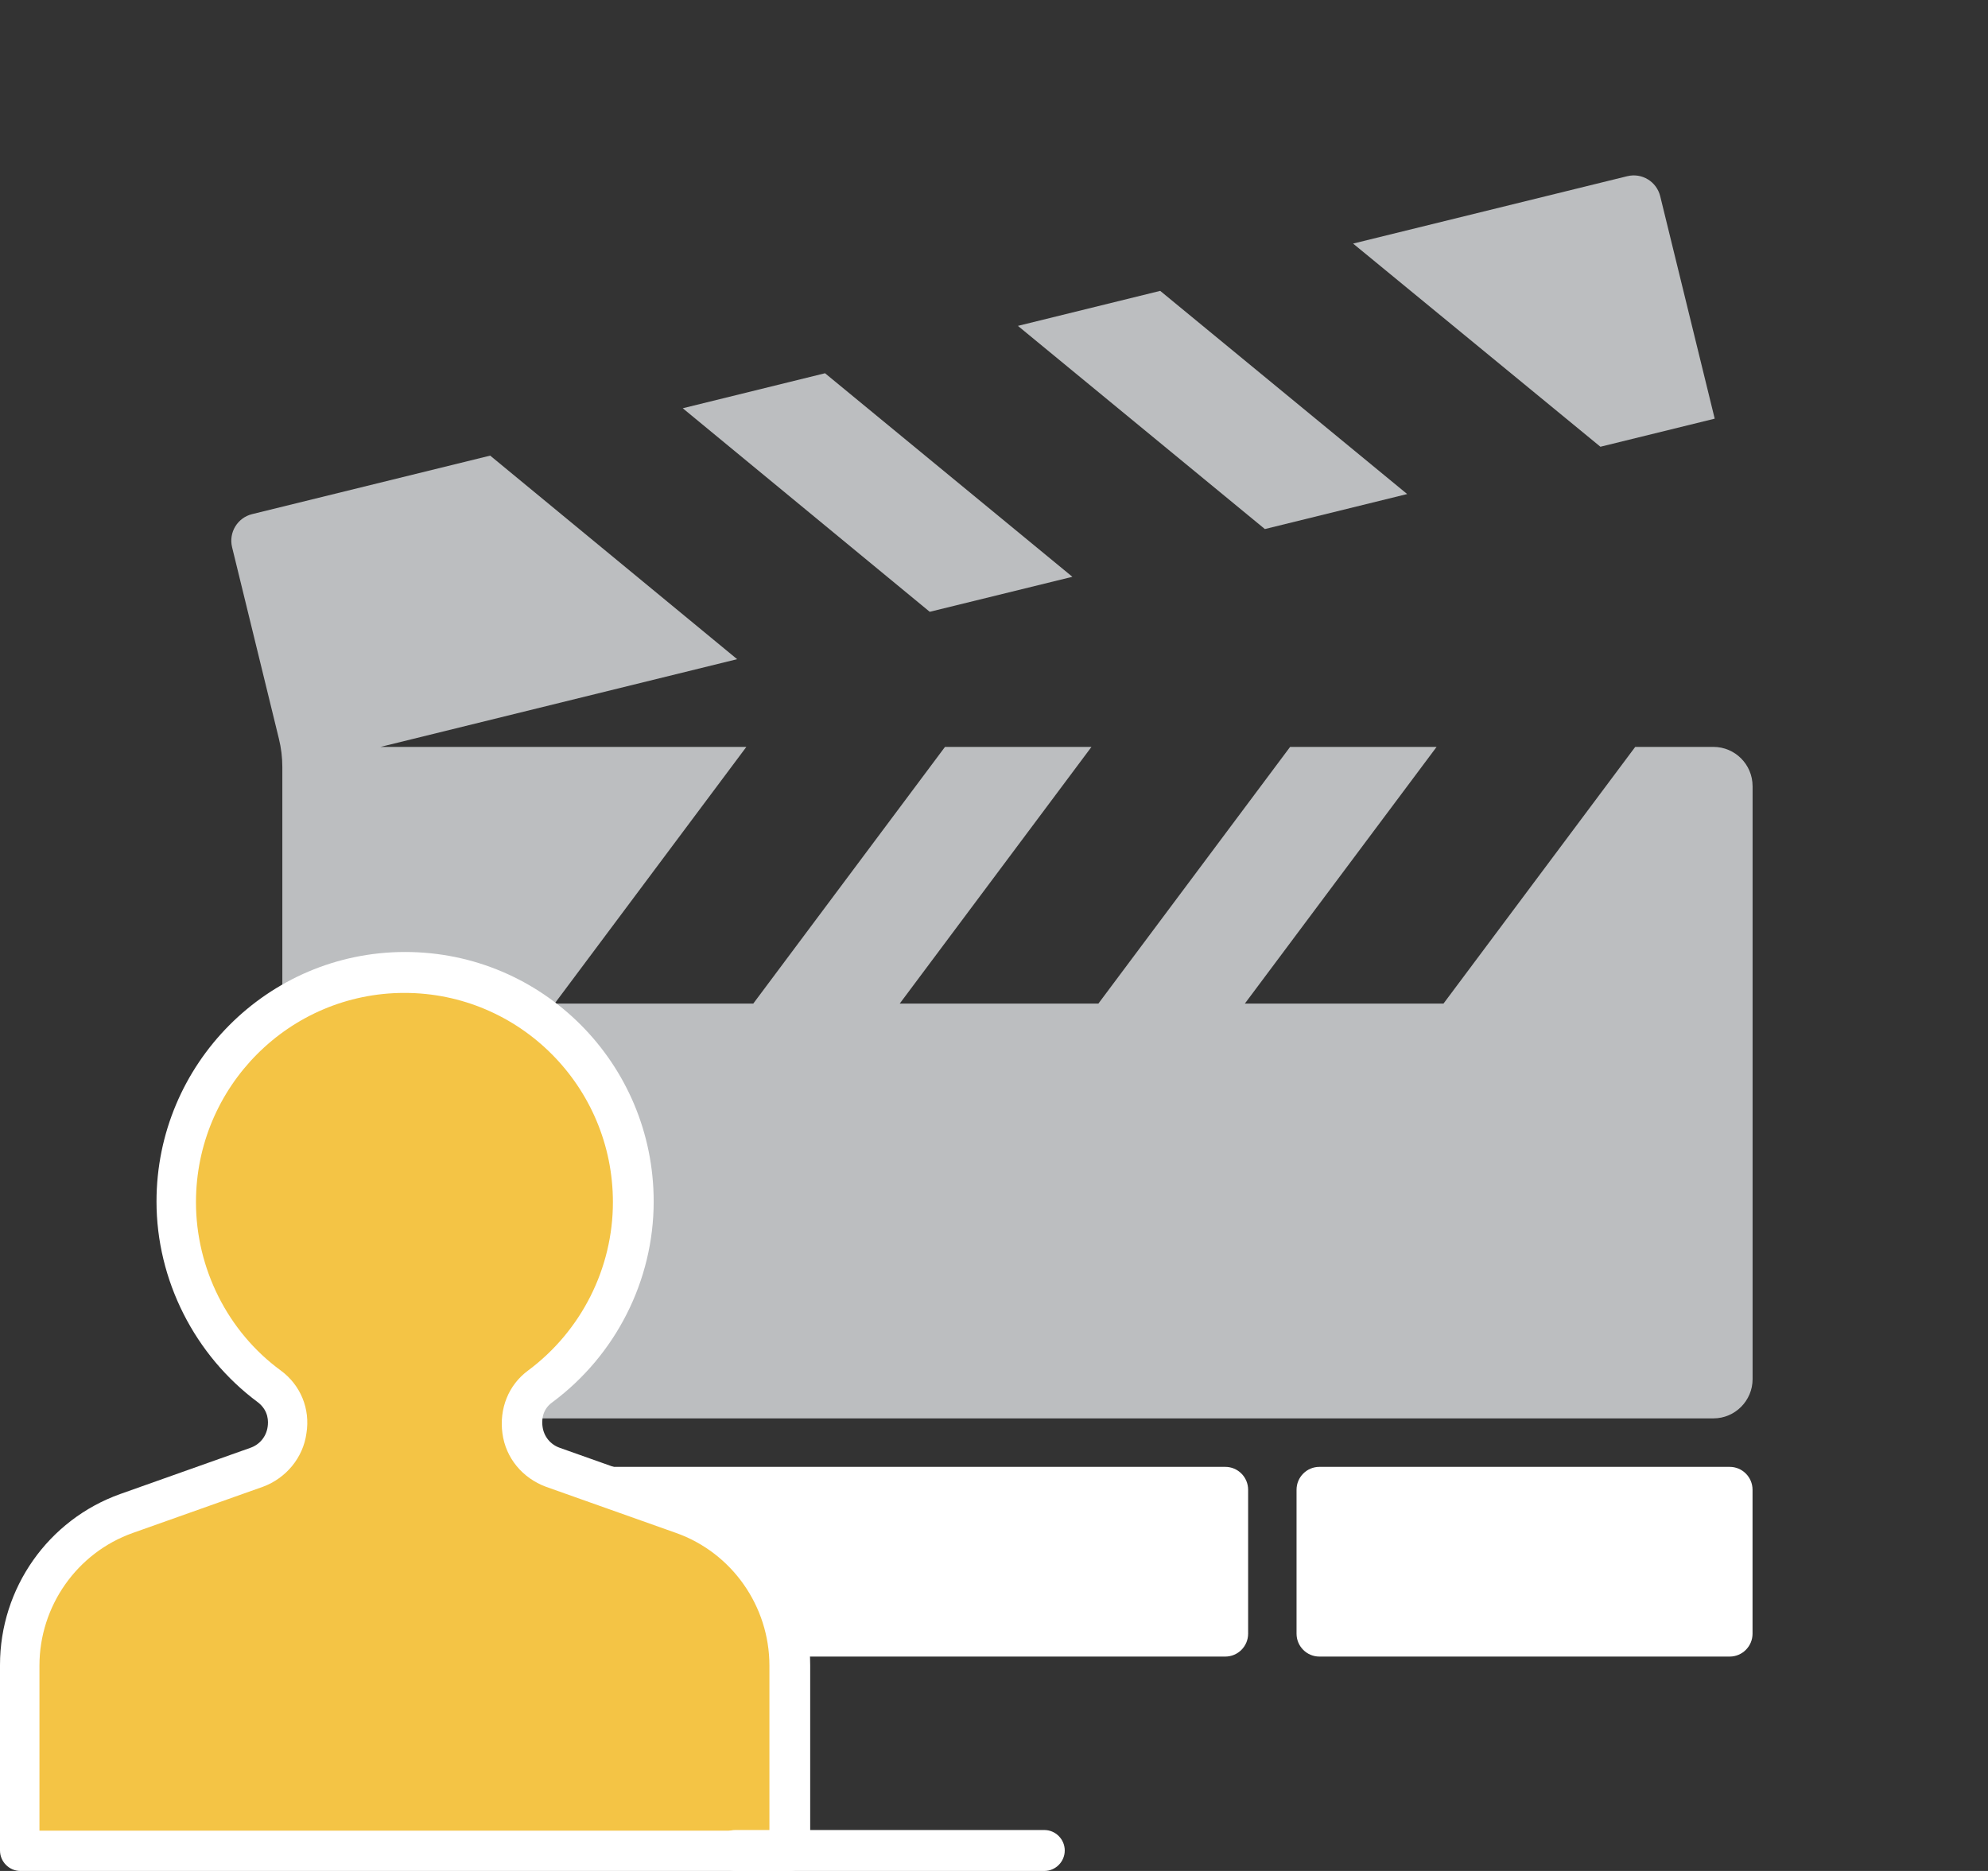 <?xml version="1.0" encoding="UTF-8"?> <svg xmlns="http://www.w3.org/2000/svg" width="102" height="96" viewBox="0 0 102 96" fill="none"><rect x="0" y="0" width="102" height="96" fill="#333333" stroke="none"/><g clip-path="url(#clip0_50_3063)"><path d="M67.697 75.266H88.747C89.394 75.266 89.919 75.793 89.919 76.442V83.824C89.919 84.473 89.394 85 88.747 85H67.695C67.048 85 66.523 84.473 66.523 83.824V76.442C66.523 75.793 67.048 75.266 67.695 75.266H67.697Z" fill="white"></path><path d="M15.649 75.266H62.867C63.514 75.266 64.039 75.793 64.039 76.442V83.824C64.039 84.473 63.514 85 62.867 85H15.649C15.002 85 14.477 84.473 14.477 83.824V76.442C14.477 75.793 15.002 75.266 15.649 75.266Z" fill="white"></path><path d="M89.922 40.34V70.764C89.922 71.872 89.019 72.778 87.915 72.778H16.492C15.389 72.778 14.486 71.872 14.486 70.764V39.356C14.486 38.867 14.427 38.38 14.31 37.906L11.908 28.078C11.724 27.325 12.183 26.566 12.933 26.381L25.15 23.378L37.821 33.823L19.523 38.324H38.294L28.457 51.494H38.649L48.486 38.324H56.001L46.164 51.494H56.356L66.193 38.324H73.709L63.871 51.494H74.063L83.9 38.324H87.911C89.021 38.324 89.921 39.227 89.921 40.34H89.922Z" fill="#BCBEC0"></path><path d="M42.332 19.151L35.031 20.948L47.702 31.392L55.022 29.596L42.33 19.151H42.332ZM59.526 14.925L52.227 16.721L64.898 27.146L72.199 25.35L59.528 14.925H59.526ZM83.493 9.04L69.424 12.498L82.114 22.923L87.978 21.482L85.182 10.068C84.998 9.317 84.242 8.856 83.493 9.041V9.04Z" fill="#BCBEC0"></path><path d="M28.341 75.303C26.553 74.659 26.182 72.288 27.7 71.17C30.602 69.036 32.491 65.581 32.491 61.685C32.491 55.181 27.261 49.931 20.783 49.931C14.305 49.931 9.075 55.181 9.075 61.685C9.075 65.581 10.964 69.036 13.866 71.17C15.384 72.288 15.013 74.659 13.225 75.303L6.544 77.674C3.271 78.859 1.078 81.976 1.078 85.465V94.984H40.556V85.465C40.556 81.976 38.362 78.859 35.089 77.674L28.409 75.303H28.341Z" fill="#F4C445"></path><path d="M40.523 96H1.046C0.472 96 0 95.526 0 94.95V85.431C0 81.502 2.463 77.979 6.175 76.657L12.855 74.286C13.328 74.117 13.665 73.71 13.733 73.202C13.767 72.965 13.8 72.389 13.227 71.949C9.987 69.544 8.03 65.682 8.03 61.651C8.03 54.605 13.733 48.847 20.785 48.847C27.837 48.847 33.539 54.572 33.539 61.651C33.539 65.716 31.582 69.544 28.343 71.949C27.769 72.356 27.803 72.965 27.837 73.202C27.904 73.71 28.241 74.117 28.714 74.286L35.395 76.657C39.072 77.979 41.569 81.502 41.569 85.431V94.95C41.569 95.526 41.097 96 40.523 96ZM2.058 93.933H39.477V85.465C39.477 82.416 37.554 79.672 34.686 78.656L28.005 76.285C26.824 75.845 25.947 74.828 25.778 73.541C25.61 72.288 26.082 71.068 27.094 70.323C29.827 68.291 31.447 65.073 31.447 61.685C31.447 55.757 26.656 50.947 20.751 50.947C14.846 50.947 10.055 55.757 10.055 61.685C10.055 65.073 11.675 68.325 14.408 70.323C15.42 71.068 15.926 72.288 15.723 73.541C15.555 74.794 14.678 75.845 13.496 76.285L6.816 78.656C3.948 79.672 2.024 82.416 2.024 85.465V93.933H2.058Z" fill="white"></path><path d="M53.584 96H37.726C37.152 96 36.68 95.526 36.68 94.95C36.68 94.374 37.152 93.9 37.726 93.9H53.584C54.158 93.9 54.63 94.374 54.63 94.95C54.63 95.526 54.158 96 53.584 96Z" fill="white"></path></g><defs><clipPath id="clip0_50_3063"><rect width="102" height="96" fill="white"></rect></clipPath></defs></svg> 
